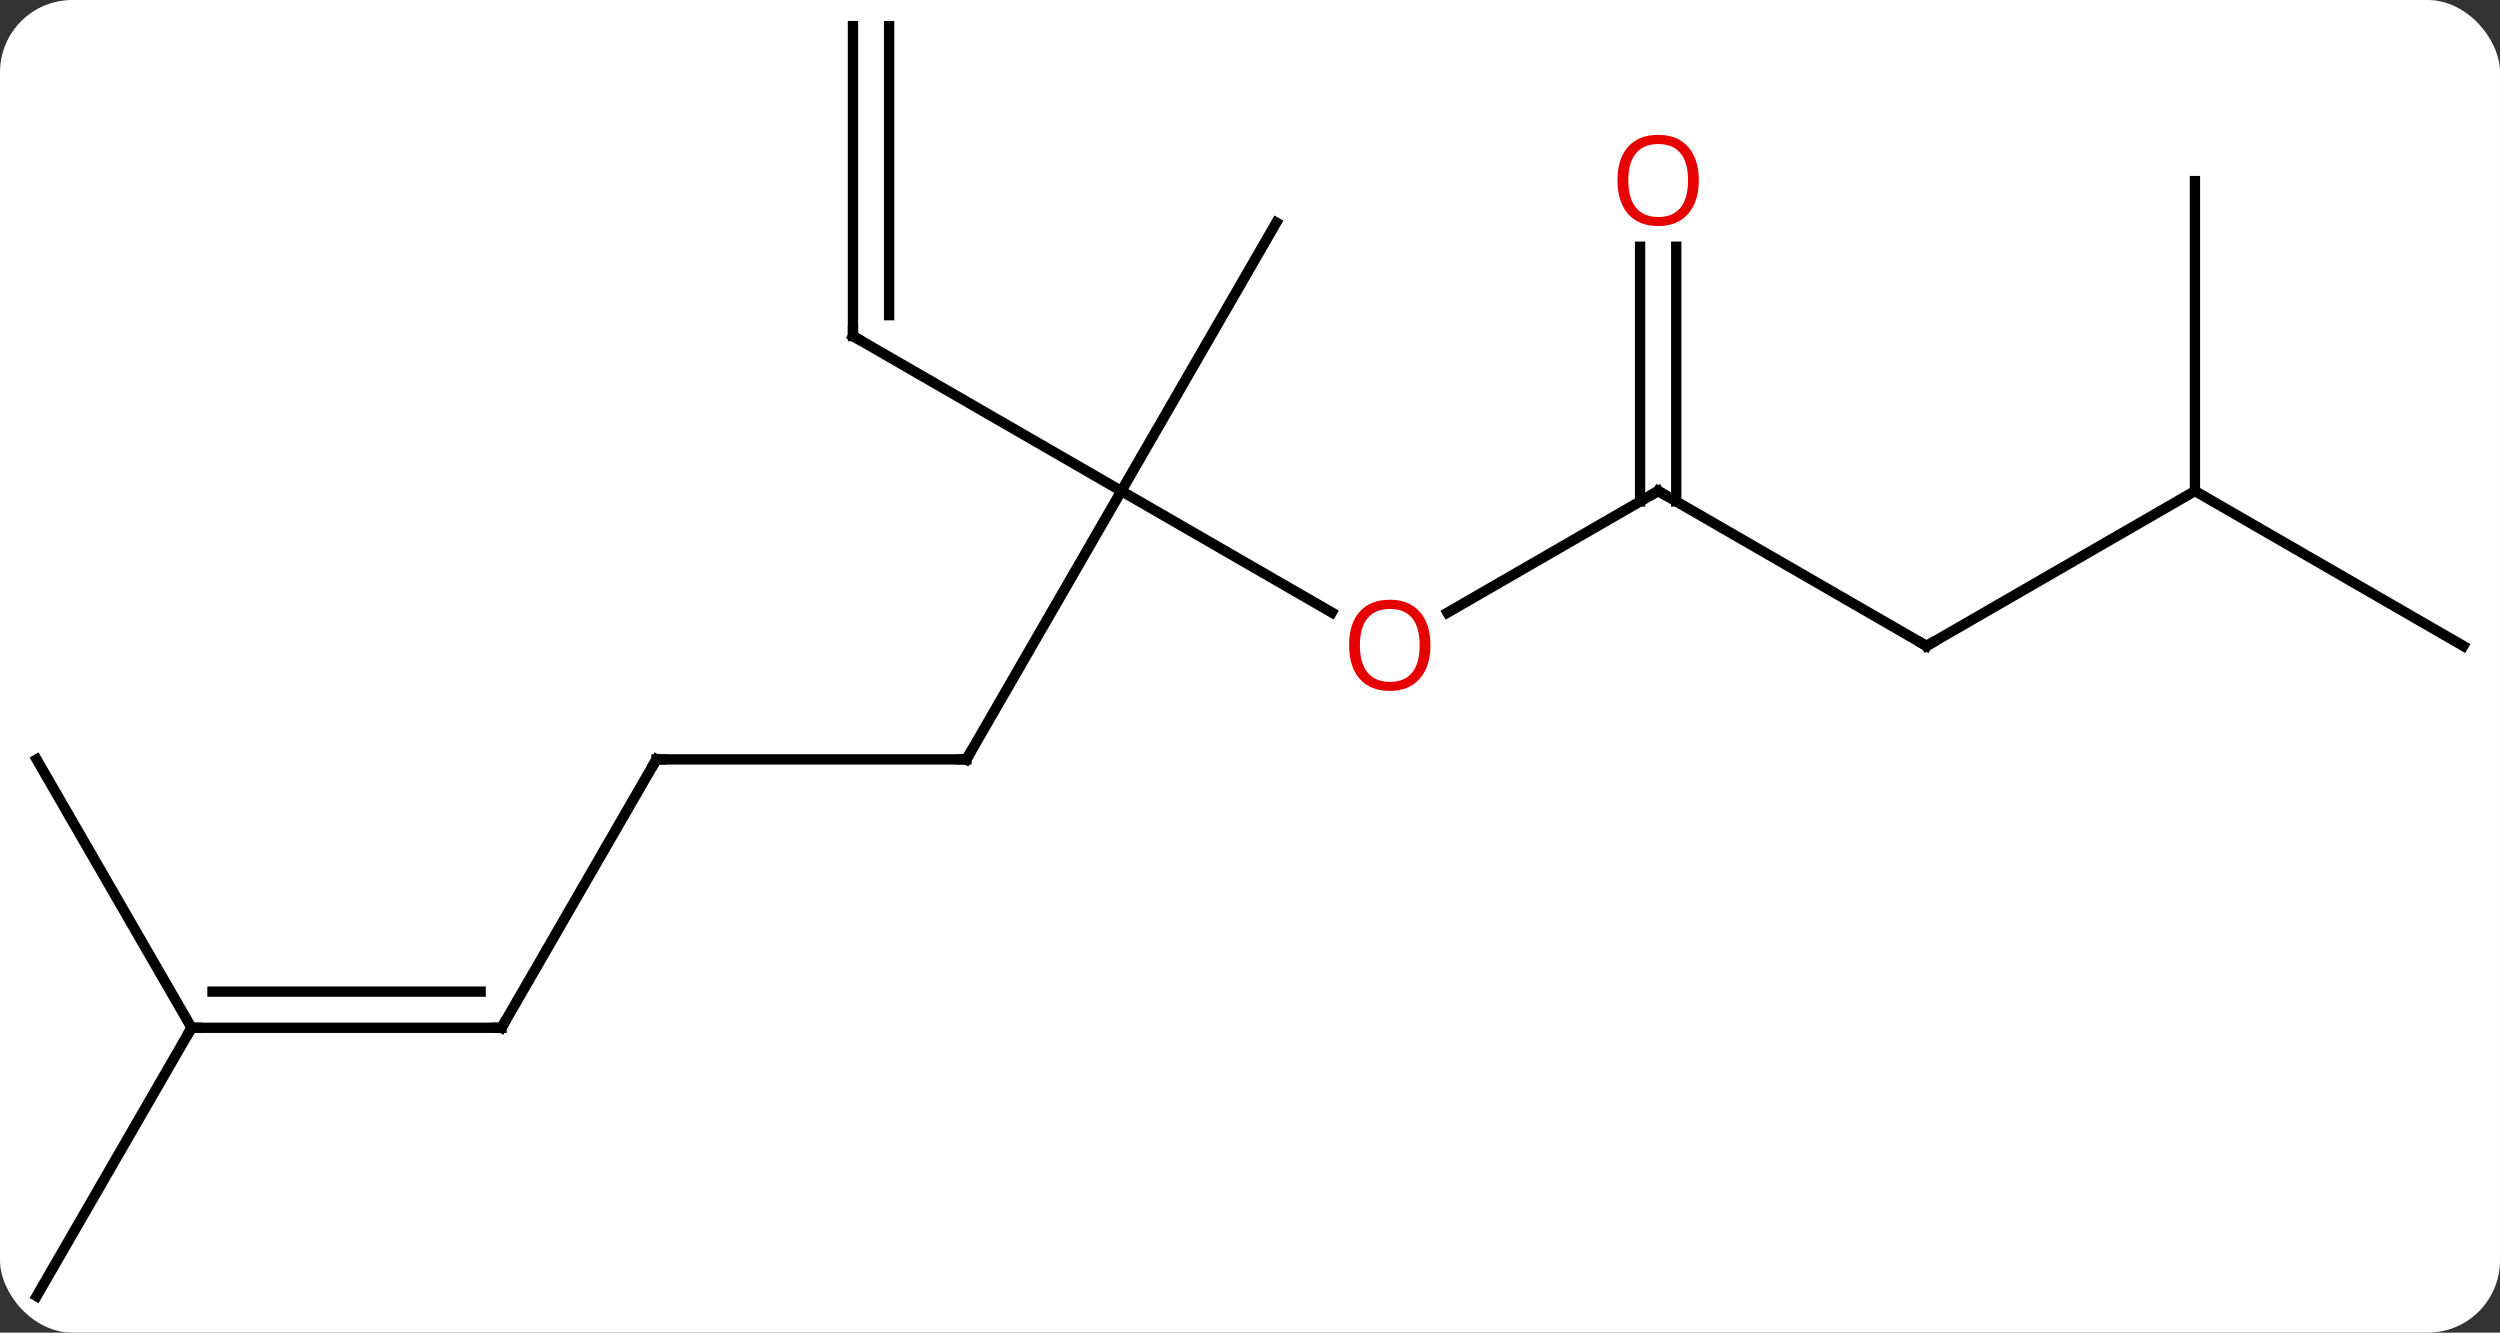 <svg width="242" viewBox="0 0 242 129" style="fill-opacity:1; color-rendering:auto; color-interpolation:auto; text-rendering:auto; stroke:black; stroke-linecap:square; stroke-miterlimit:10; shape-rendering:auto; stroke-opacity:1; fill:black; stroke-dasharray:none; font-weight:normal; stroke-width:1; font-family:'Open Sans'; font-style:normal; stroke-linejoin:miter; font-size:12; stroke-dashoffset:0; image-rendering:auto;" height="129" class="cas-substance-image" xmlns:xlink="http://www.w3.org/1999/xlink" xmlns="http://www.w3.org/2000/svg"><rect x="0" y="0" width="242" height="129" fill="#333333" stroke="none"/><svg class="cas-substance-single-component"><rect y="0" x="0" width="242" stroke="none" ry="7" rx="7" height="129" fill="white" class="cas-substance-group"/><svg y="0" x="0" width="242" viewBox="0 0 242 129" style="fill:black;" height="129" class="cas-substance-single-component-image"><svg><g><g transform="translate(121,64)" style="text-rendering:geometricPrecision; color-rendering:optimizeQuality; color-interpolation:linearRGB; stroke-linecap:butt; image-rendering:optimizeQuality;"><line y2="-16.47" y1="-4.711" x2="-12.453" x1="7.916" style="fill:none;"/><line y2="-16.47" y1="-4.696" x2="39.51" x1="19.117" style="fill:none;"/><line y2="9.51" y1="-16.47" x2="-27.453" x1="-12.453" style="fill:none;"/><line y2="-31.47" y1="-16.47" x2="-38.433" x1="-12.453" style="fill:none;"/><line y2="-42.453" y1="-16.47" x2="2.547" x1="-12.453" style="fill:none;"/><line y2="-1.47" y1="-16.47" x2="65.49" x1="39.51" style="fill:none;"/><line y2="-40.118" y1="-15.46" x2="41.26" x1="41.26" style="fill:none;"/><line y2="-40.118" y1="-15.46" x2="37.76" x1="37.76" style="fill:none;"/><line y2="9.51" y1="9.51" x2="-57.453" x1="-27.453" style="fill:none;"/><line y2="-61.47" y1="-31.47" x2="-38.433" x1="-38.433" style="fill:none;"/><line y2="-61.47" y1="-33.491" x2="-34.933" x1="-34.933" style="fill:none;"/><line y2="-16.47" y1="-1.47" x2="91.47" x1="65.49" style="fill:none;"/><line y2="35.49" y1="9.51" x2="-72.453" x1="-57.453" style="fill:none;"/><line y2="-1.47" y1="-16.47" x2="117.453" x1="91.47" style="fill:none;"/><line y2="-46.47" y1="-16.47" x2="91.47" x1="91.47" style="fill:none;"/><line y2="35.49" y1="35.49" x2="-102.453" x1="-72.453" style="fill:none;"/><line y2="31.99" y1="31.99" x2="-100.432" x1="-74.474" style="fill:none;"/><line y2="61.47" y1="35.49" x2="-117.453" x1="-102.453" style="fill:none;"/><line y2="9.51" y1="35.49" x2="-117.453" x1="-102.453" style="fill:none;"/></g><g transform="translate(121,64)" style="fill:rgb(230,0,0); text-rendering:geometricPrecision; color-rendering:optimizeQuality; image-rendering:optimizeQuality; font-family:'Open Sans'; stroke:rgb(230,0,0); color-interpolation:linearRGB;"><path style="stroke:none;" d="M17.468 -1.54 Q17.468 0.522 16.428 1.702 Q15.389 2.882 13.546 2.882 Q11.655 2.882 10.624 1.718 Q9.592 0.553 9.592 -1.556 Q9.592 -3.65 10.624 -4.798 Q11.655 -5.947 13.546 -5.947 Q15.405 -5.947 16.436 -4.775 Q17.468 -3.603 17.468 -1.54 ZM10.639 -1.54 Q10.639 0.194 11.382 1.1 Q12.124 2.007 13.546 2.007 Q14.967 2.007 15.694 1.108 Q16.421 0.21 16.421 -1.54 Q16.421 -3.275 15.694 -4.165 Q14.967 -5.056 13.546 -5.056 Q12.124 -5.056 11.382 -4.157 Q10.639 -3.259 10.639 -1.54 Z"/></g><g transform="translate(121,64)" style="stroke-linecap:butt; text-rendering:geometricPrecision; color-rendering:optimizeQuality; image-rendering:optimizeQuality; font-family:'Open Sans'; color-interpolation:linearRGB; stroke-miterlimit:5;"><path style="fill:none;" d="M39.077 -16.22 L39.51 -16.47 L39.943 -16.22"/><path style="fill:none;" d="M-27.203 9.077 L-27.453 9.51 L-27.953 9.51"/><path style="fill:none;" d="M-38 -31.22 L-38.433 -31.47 L-38.433 -31.97"/><path style="fill:none;" d="M65.057 -1.72 L65.49 -1.47 L65.923 -1.72"/><path style="fill:rgb(230,0,0); stroke:none;" d="M43.447 -46.54 Q43.447 -44.478 42.408 -43.298 Q41.369 -42.118 39.526 -42.118 Q37.635 -42.118 36.604 -43.282 Q35.572 -44.447 35.572 -46.556 Q35.572 -48.65 36.604 -49.798 Q37.635 -50.947 39.526 -50.947 Q41.385 -50.947 42.416 -49.775 Q43.447 -48.603 43.447 -46.54 ZM36.619 -46.54 Q36.619 -44.806 37.362 -43.9 Q38.104 -42.993 39.526 -42.993 Q40.947 -42.993 41.674 -43.892 Q42.401 -44.79 42.401 -46.54 Q42.401 -48.275 41.674 -49.165 Q40.947 -50.056 39.526 -50.056 Q38.104 -50.056 37.362 -49.157 Q36.619 -48.259 36.619 -46.54 Z"/><path style="fill:none;" d="M-56.953 9.51 L-57.453 9.51 L-57.703 9.943"/><path style="fill:none;" d="M-72.203 35.057 L-72.453 35.49 L-72.953 35.49"/><path style="fill:none;" d="M-101.953 35.49 L-102.453 35.49 L-102.703 35.923"/></g></g></svg></svg></svg></svg>